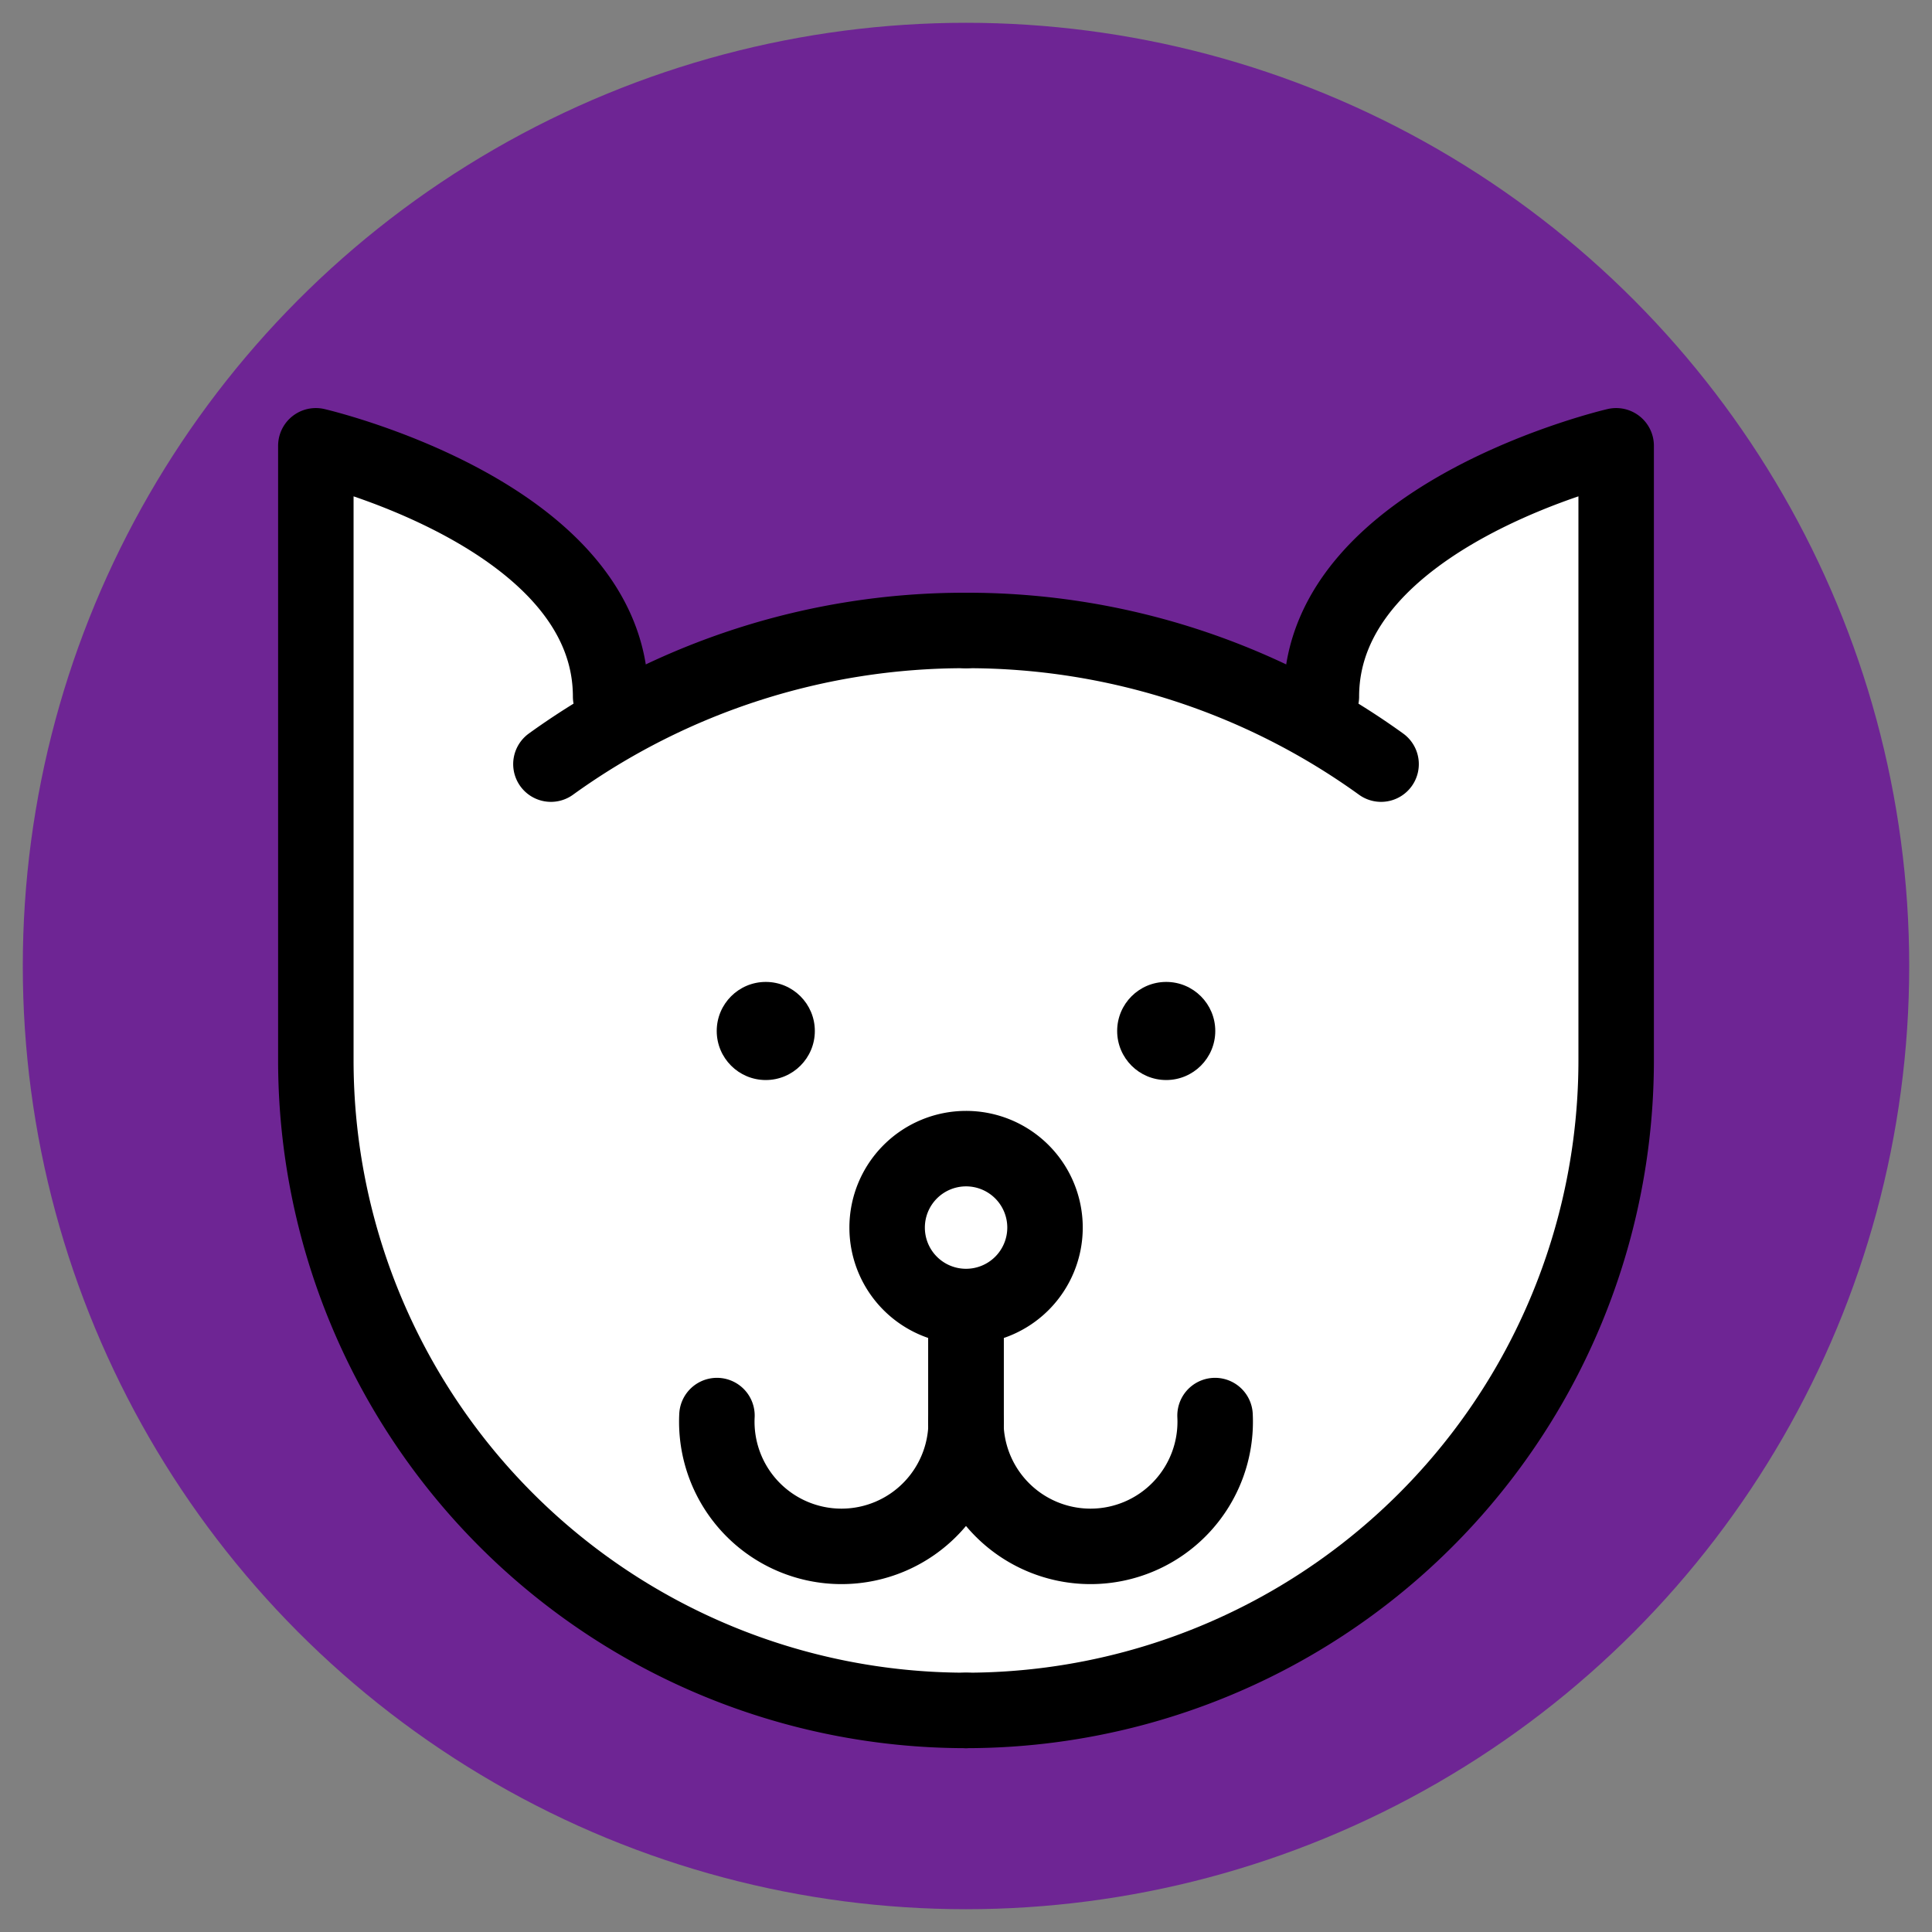 <svg id="Layer_1" data-name="Layer 1" xmlns="http://www.w3.org/2000/svg" viewBox="0 0 256 256"><rect x="0" y="0" width="256" height="256" fill="#808080" stroke="none"/><defs><style>.cls-1{fill:#6e2594;}.cls-2{fill:#fff;}.cls-3{fill:none;stroke:#000;stroke-linecap:round;stroke-linejoin:round;stroke-width:10px;}</style></defs><circle class="cls-1" cx="128" cy="128" r="124.98"/><path class="cls-2" d="M73,101.25a94.2,94.2,0,0,1,110,0l-7.89-9c0-24.17,39.06-33.23,39.06-33.23v81.42a86.15,86.15,0,0,1-172.3,0V59.07S80.91,68.13,80.91,92.3"/><path class="cls-3" d="M128,226.64a86.15,86.15,0,0,0,86.15-86.15V59.07s-39.06,9.06-39.06,33.23"/><path class="cls-3" d="M161,187.57a16.52,16.52,0,1,1-33,0V177.46"/><path class="cls-3" d="M95,187.57a16.52,16.52,0,1,0,33,0V177.46"/><path class="cls-3" d="M128,83.54a93.7,93.7,0,0,1,55,17.71"/><path class="cls-3" d="M128,226.64a86.15,86.15,0,0,1-86.15-86.15V59.07S80.91,68.13,80.91,92.3"/><path class="cls-3" d="M128,83.54a93.7,93.7,0,0,0-55,17.71"/><path class="cls-3" d="M128,173.12a10.46,10.46,0,1,0-10.45-10.45A10.45,10.45,0,0,0,128,173.12"/><circle cx="101.47" cy="136.61" r="6.5"/><circle cx="154.53" cy="136.61" r="6.5"/></svg>
